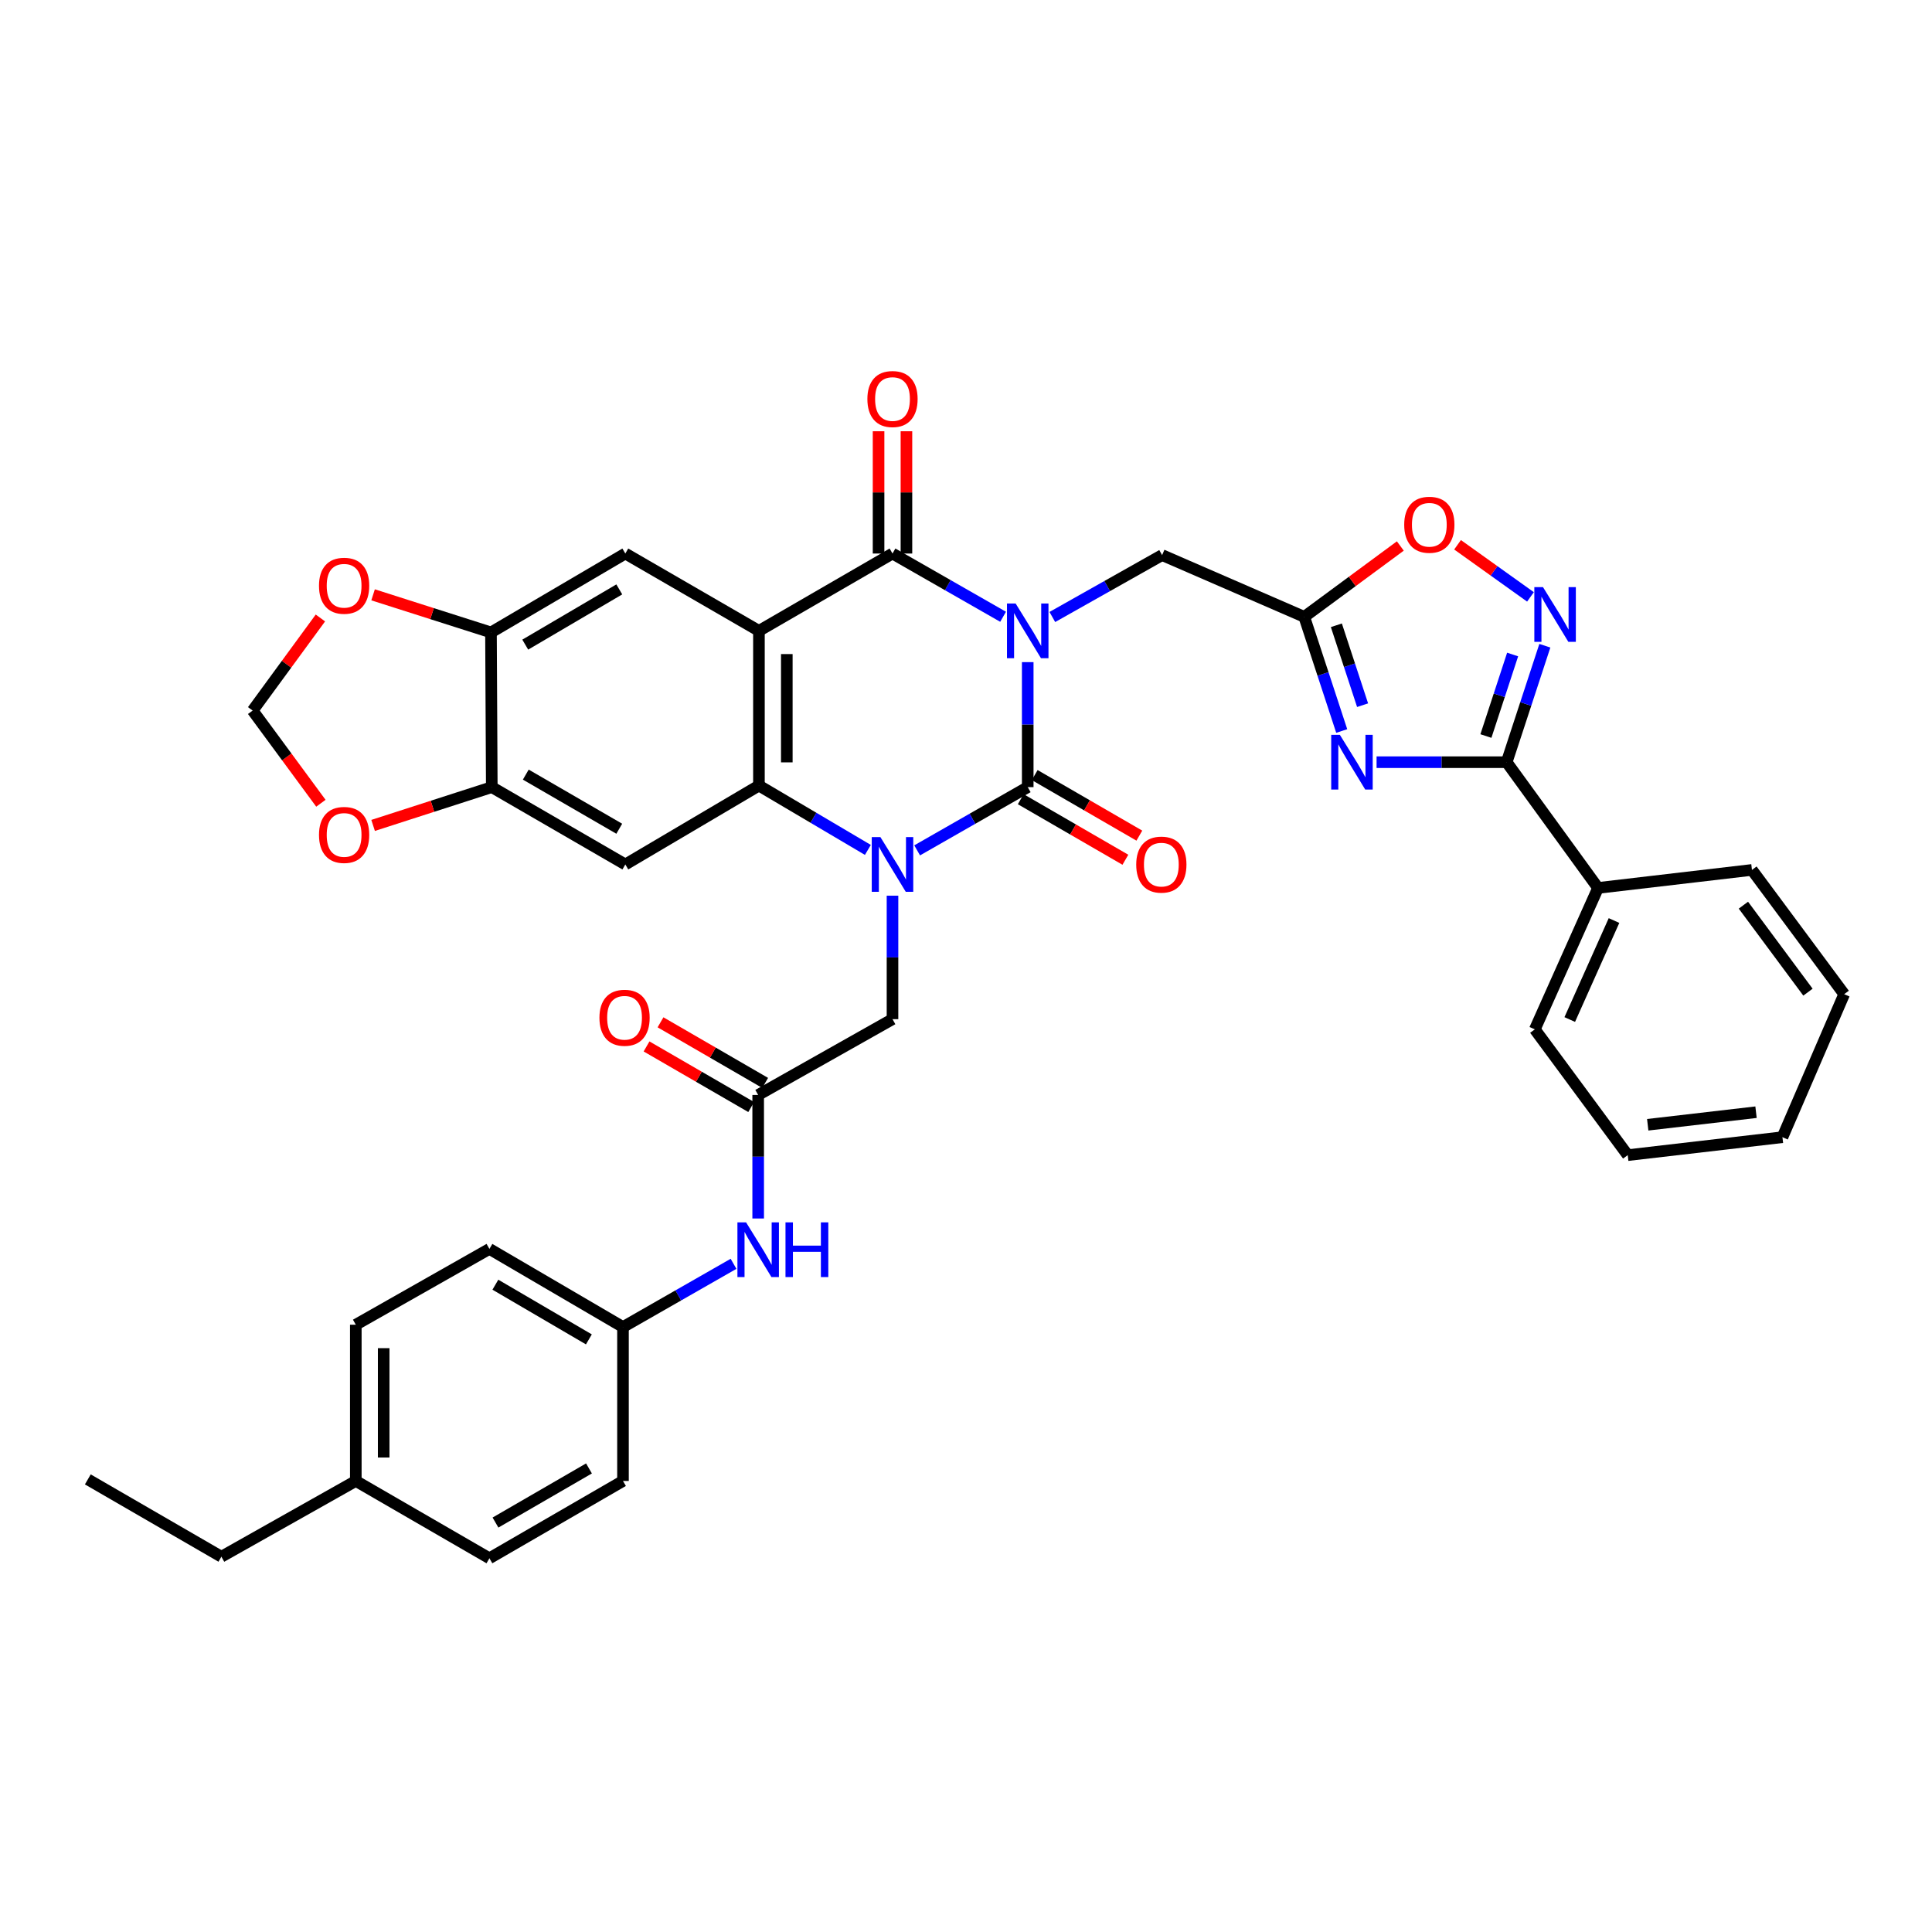 <?xml version='1.0' encoding='iso-8859-1'?>
<svg version='1.1' baseProfile='full'
              xmlns='http://www.w3.org/2000/svg'
                      xmlns:rdkit='http://www.rdkit.org/xml'
                      xmlns:xlink='http://www.w3.org/1999/xlink'
                  xml:space='preserve'
width='1000px' height='1000px' viewBox='0 0 1000 1000'>
<!-- END OF HEADER -->
<rect style='opacity:1.0;fill:#FFFFFF;stroke:none' width='1000' height='1000' x='0' y='0'> </rect>
<path class='bond-0' d='M 531.95,342.718 L 531.95,375.07' style='fill:none;fill-rule:evenodd;stroke:#0000FF;stroke-width:6px;stroke-linecap:butt;stroke-linejoin:miter;stroke-opacity:1' />
<path class='bond-0' d='M 531.95,375.07 L 531.95,407.421' style='fill:none;fill-rule:evenodd;stroke:#000000;stroke-width:6px;stroke-linecap:butt;stroke-linejoin:miter;stroke-opacity:1' />
<path class='bond-3' d='M 519.194,319.241 L 490.576,302.874' style='fill:none;fill-rule:evenodd;stroke:#0000FF;stroke-width:6px;stroke-linecap:butt;stroke-linejoin:miter;stroke-opacity:1' />
<path class='bond-3' d='M 490.576,302.874 L 461.958,286.506' style='fill:none;fill-rule:evenodd;stroke:#000000;stroke-width:6px;stroke-linecap:butt;stroke-linejoin:miter;stroke-opacity:1' />
<path class='bond-11' d='M 544.686,319.355 L 573.098,303.335' style='fill:none;fill-rule:evenodd;stroke:#0000FF;stroke-width:6px;stroke-linecap:butt;stroke-linejoin:miter;stroke-opacity:1' />
<path class='bond-11' d='M 573.098,303.335 L 601.509,287.316' style='fill:none;fill-rule:evenodd;stroke:#000000;stroke-width:6px;stroke-linecap:butt;stroke-linejoin:miter;stroke-opacity:1' />
<path class='bond-1' d='M 531.95,407.421 L 503.332,423.785' style='fill:none;fill-rule:evenodd;stroke:#000000;stroke-width:6px;stroke-linecap:butt;stroke-linejoin:miter;stroke-opacity:1' />
<path class='bond-1' d='M 503.332,423.785 L 474.714,440.149' style='fill:none;fill-rule:evenodd;stroke:#0000FF;stroke-width:6px;stroke-linecap:butt;stroke-linejoin:miter;stroke-opacity:1' />
<path class='bond-17' d='M 528.337,413.665 L 555.417,429.336' style='fill:none;fill-rule:evenodd;stroke:#000000;stroke-width:6px;stroke-linecap:butt;stroke-linejoin:miter;stroke-opacity:1' />
<path class='bond-17' d='M 555.417,429.336 L 582.497,445.007' style='fill:none;fill-rule:evenodd;stroke:#FF0000;stroke-width:6px;stroke-linecap:butt;stroke-linejoin:miter;stroke-opacity:1' />
<path class='bond-17' d='M 535.563,401.177 L 562.644,416.848' style='fill:none;fill-rule:evenodd;stroke:#000000;stroke-width:6px;stroke-linecap:butt;stroke-linejoin:miter;stroke-opacity:1' />
<path class='bond-17' d='M 562.644,416.848 L 589.724,432.52' style='fill:none;fill-rule:evenodd;stroke:#FF0000;stroke-width:6px;stroke-linecap:butt;stroke-linejoin:miter;stroke-opacity:1' />
<path class='bond-15' d='M 461.958,463.604 L 461.958,495.561' style='fill:none;fill-rule:evenodd;stroke:#0000FF;stroke-width:6px;stroke-linecap:butt;stroke-linejoin:miter;stroke-opacity:1' />
<path class='bond-15' d='M 461.958,495.561 L 461.958,527.518' style='fill:none;fill-rule:evenodd;stroke:#000000;stroke-width:6px;stroke-linecap:butt;stroke-linejoin:miter;stroke-opacity:1' />
<path class='bond-38' d='M 449.211,439.914 L 421.018,423.263' style='fill:none;fill-rule:evenodd;stroke:#0000FF;stroke-width:6px;stroke-linecap:butt;stroke-linejoin:miter;stroke-opacity:1' />
<path class='bond-38' d='M 421.018,423.263 L 392.824,406.611' style='fill:none;fill-rule:evenodd;stroke:#000000;stroke-width:6px;stroke-linecap:butt;stroke-linejoin:miter;stroke-opacity:1' />
<path class='bond-2' d='M 392.824,326.536 L 461.958,286.506' style='fill:none;fill-rule:evenodd;stroke:#000000;stroke-width:6px;stroke-linecap:butt;stroke-linejoin:miter;stroke-opacity:1' />
<path class='bond-4' d='M 392.824,326.536 L 392.824,406.611' style='fill:none;fill-rule:evenodd;stroke:#000000;stroke-width:6px;stroke-linecap:butt;stroke-linejoin:miter;stroke-opacity:1' />
<path class='bond-4' d='M 407.252,338.547 L 407.252,394.6' style='fill:none;fill-rule:evenodd;stroke:#000000;stroke-width:6px;stroke-linecap:butt;stroke-linejoin:miter;stroke-opacity:1' />
<path class='bond-10' d='M 392.824,326.536 L 323.666,286.506' style='fill:none;fill-rule:evenodd;stroke:#000000;stroke-width:6px;stroke-linecap:butt;stroke-linejoin:miter;stroke-opacity:1' />
<path class='bond-18' d='M 469.172,286.506 L 469.172,254.861' style='fill:none;fill-rule:evenodd;stroke:#000000;stroke-width:6px;stroke-linecap:butt;stroke-linejoin:miter;stroke-opacity:1' />
<path class='bond-18' d='M 469.172,254.861 L 469.172,223.217' style='fill:none;fill-rule:evenodd;stroke:#FF0000;stroke-width:6px;stroke-linecap:butt;stroke-linejoin:miter;stroke-opacity:1' />
<path class='bond-18' d='M 454.744,286.506 L 454.744,254.861' style='fill:none;fill-rule:evenodd;stroke:#000000;stroke-width:6px;stroke-linecap:butt;stroke-linejoin:miter;stroke-opacity:1' />
<path class='bond-18' d='M 454.744,254.861 L 454.744,223.217' style='fill:none;fill-rule:evenodd;stroke:#FF0000;stroke-width:6px;stroke-linecap:butt;stroke-linejoin:miter;stroke-opacity:1' />
<path class='bond-9' d='M 392.824,406.611 L 323.666,447.443' style='fill:none;fill-rule:evenodd;stroke:#000000;stroke-width:6px;stroke-linecap:butt;stroke-linejoin:miter;stroke-opacity:1' />
<path class='bond-5' d='M 694.475,378.369 L 684.779,348.825' style='fill:none;fill-rule:evenodd;stroke:#0000FF;stroke-width:6px;stroke-linecap:butt;stroke-linejoin:miter;stroke-opacity:1' />
<path class='bond-5' d='M 684.779,348.825 L 675.084,319.282' style='fill:none;fill-rule:evenodd;stroke:#000000;stroke-width:6px;stroke-linecap:butt;stroke-linejoin:miter;stroke-opacity:1' />
<path class='bond-5' d='M 705.275,365.007 L 698.488,344.326' style='fill:none;fill-rule:evenodd;stroke:#0000FF;stroke-width:6px;stroke-linecap:butt;stroke-linejoin:miter;stroke-opacity:1' />
<path class='bond-5' d='M 698.488,344.326 L 691.701,323.646' style='fill:none;fill-rule:evenodd;stroke:#000000;stroke-width:6px;stroke-linecap:butt;stroke-linejoin:miter;stroke-opacity:1' />
<path class='bond-6' d='M 712.513,394.508 L 746.18,394.508' style='fill:none;fill-rule:evenodd;stroke:#0000FF;stroke-width:6px;stroke-linecap:butt;stroke-linejoin:miter;stroke-opacity:1' />
<path class='bond-6' d='M 746.18,394.508 L 779.847,394.508' style='fill:none;fill-rule:evenodd;stroke:#000000;stroke-width:6px;stroke-linecap:butt;stroke-linejoin:miter;stroke-opacity:1' />
<path class='bond-23' d='M 779.847,394.508 L 827.146,459.594' style='fill:none;fill-rule:evenodd;stroke:#000000;stroke-width:6px;stroke-linecap:butt;stroke-linejoin:miter;stroke-opacity:1' />
<path class='bond-39' d='M 779.847,394.508 L 789.728,364.367' style='fill:none;fill-rule:evenodd;stroke:#000000;stroke-width:6px;stroke-linecap:butt;stroke-linejoin:miter;stroke-opacity:1' />
<path class='bond-39' d='M 789.728,364.367 L 799.61,334.227' style='fill:none;fill-rule:evenodd;stroke:#0000FF;stroke-width:6px;stroke-linecap:butt;stroke-linejoin:miter;stroke-opacity:1' />
<path class='bond-39' d='M 769.101,380.971 L 776.018,359.873' style='fill:none;fill-rule:evenodd;stroke:#000000;stroke-width:6px;stroke-linecap:butt;stroke-linejoin:miter;stroke-opacity:1' />
<path class='bond-39' d='M 776.018,359.873 L 782.935,338.774' style='fill:none;fill-rule:evenodd;stroke:#0000FF;stroke-width:6px;stroke-linecap:butt;stroke-linejoin:miter;stroke-opacity:1' />
<path class='bond-7' d='M 675.084,319.282 L 601.509,287.316' style='fill:none;fill-rule:evenodd;stroke:#000000;stroke-width:6px;stroke-linecap:butt;stroke-linejoin:miter;stroke-opacity:1' />
<path class='bond-12' d='M 675.084,319.282 L 699.945,300.944' style='fill:none;fill-rule:evenodd;stroke:#000000;stroke-width:6px;stroke-linecap:butt;stroke-linejoin:miter;stroke-opacity:1' />
<path class='bond-12' d='M 699.945,300.944 L 724.806,282.606' style='fill:none;fill-rule:evenodd;stroke:#FF0000;stroke-width:6px;stroke-linecap:butt;stroke-linejoin:miter;stroke-opacity:1' />
<path class='bond-8' d='M 792.171,308.95 L 773.298,295.462' style='fill:none;fill-rule:evenodd;stroke:#0000FF;stroke-width:6px;stroke-linecap:butt;stroke-linejoin:miter;stroke-opacity:1' />
<path class='bond-8' d='M 773.298,295.462 L 754.426,281.974' style='fill:none;fill-rule:evenodd;stroke:#FF0000;stroke-width:6px;stroke-linecap:butt;stroke-linejoin:miter;stroke-opacity:1' />
<path class='bond-40' d='M 323.666,447.443 L 254.548,407.421' style='fill:none;fill-rule:evenodd;stroke:#000000;stroke-width:6px;stroke-linecap:butt;stroke-linejoin:miter;stroke-opacity:1' />
<path class='bond-40' d='M 320.528,428.953 L 272.145,400.938' style='fill:none;fill-rule:evenodd;stroke:#000000;stroke-width:6px;stroke-linecap:butt;stroke-linejoin:miter;stroke-opacity:1' />
<path class='bond-14' d='M 323.666,286.506 L 254.131,327.346' style='fill:none;fill-rule:evenodd;stroke:#000000;stroke-width:6px;stroke-linecap:butt;stroke-linejoin:miter;stroke-opacity:1' />
<path class='bond-14' d='M 320.543,305.073 L 271.868,333.661' style='fill:none;fill-rule:evenodd;stroke:#000000;stroke-width:6px;stroke-linecap:butt;stroke-linejoin:miter;stroke-opacity:1' />
<path class='bond-13' d='M 254.548,407.421 L 254.131,327.346' style='fill:none;fill-rule:evenodd;stroke:#000000;stroke-width:6px;stroke-linecap:butt;stroke-linejoin:miter;stroke-opacity:1' />
<path class='bond-19' d='M 254.548,407.421 L 223.834,417.328' style='fill:none;fill-rule:evenodd;stroke:#000000;stroke-width:6px;stroke-linecap:butt;stroke-linejoin:miter;stroke-opacity:1' />
<path class='bond-19' d='M 223.834,417.328 L 193.12,427.236' style='fill:none;fill-rule:evenodd;stroke:#FF0000;stroke-width:6px;stroke-linecap:butt;stroke-linejoin:miter;stroke-opacity:1' />
<path class='bond-20' d='M 254.131,327.346 L 223.619,317.614' style='fill:none;fill-rule:evenodd;stroke:#000000;stroke-width:6px;stroke-linecap:butt;stroke-linejoin:miter;stroke-opacity:1' />
<path class='bond-20' d='M 223.619,317.614 L 193.107,307.881' style='fill:none;fill-rule:evenodd;stroke:#FF0000;stroke-width:6px;stroke-linecap:butt;stroke-linejoin:miter;stroke-opacity:1' />
<path class='bond-16' d='M 461.958,527.518 L 392.431,566.754' style='fill:none;fill-rule:evenodd;stroke:#000000;stroke-width:6px;stroke-linecap:butt;stroke-linejoin:miter;stroke-opacity:1' />
<path class='bond-21' d='M 392.431,566.754 L 392.431,598.722' style='fill:none;fill-rule:evenodd;stroke:#000000;stroke-width:6px;stroke-linecap:butt;stroke-linejoin:miter;stroke-opacity:1' />
<path class='bond-21' d='M 392.431,598.722 L 392.431,630.691' style='fill:none;fill-rule:evenodd;stroke:#0000FF;stroke-width:6px;stroke-linecap:butt;stroke-linejoin:miter;stroke-opacity:1' />
<path class='bond-24' d='M 396.046,560.511 L 368.962,544.83' style='fill:none;fill-rule:evenodd;stroke:#000000;stroke-width:6px;stroke-linecap:butt;stroke-linejoin:miter;stroke-opacity:1' />
<path class='bond-24' d='M 368.962,544.83 L 341.878,529.149' style='fill:none;fill-rule:evenodd;stroke:#FF0000;stroke-width:6px;stroke-linecap:butt;stroke-linejoin:miter;stroke-opacity:1' />
<path class='bond-24' d='M 388.817,572.997 L 361.733,557.316' style='fill:none;fill-rule:evenodd;stroke:#000000;stroke-width:6px;stroke-linecap:butt;stroke-linejoin:miter;stroke-opacity:1' />
<path class='bond-24' d='M 361.733,557.316 L 334.649,541.635' style='fill:none;fill-rule:evenodd;stroke:#FF0000;stroke-width:6px;stroke-linecap:butt;stroke-linejoin:miter;stroke-opacity:1' />
<path class='bond-41' d='M 166.096,415.761 L 148.43,391.772' style='fill:none;fill-rule:evenodd;stroke:#FF0000;stroke-width:6px;stroke-linecap:butt;stroke-linejoin:miter;stroke-opacity:1' />
<path class='bond-41' d='M 148.43,391.772 L 130.764,367.784' style='fill:none;fill-rule:evenodd;stroke:#000000;stroke-width:6px;stroke-linecap:butt;stroke-linejoin:miter;stroke-opacity:1' />
<path class='bond-22' d='M 165.841,319.863 L 148.302,343.823' style='fill:none;fill-rule:evenodd;stroke:#FF0000;stroke-width:6px;stroke-linecap:butt;stroke-linejoin:miter;stroke-opacity:1' />
<path class='bond-22' d='M 148.302,343.823 L 130.764,367.784' style='fill:none;fill-rule:evenodd;stroke:#000000;stroke-width:6px;stroke-linecap:butt;stroke-linejoin:miter;stroke-opacity:1' />
<path class='bond-25' d='M 379.676,654.148 L 351.066,670.512' style='fill:none;fill-rule:evenodd;stroke:#0000FF;stroke-width:6px;stroke-linecap:butt;stroke-linejoin:miter;stroke-opacity:1' />
<path class='bond-25' d='M 351.066,670.512 L 322.456,686.875' style='fill:none;fill-rule:evenodd;stroke:#000000;stroke-width:6px;stroke-linecap:butt;stroke-linejoin:miter;stroke-opacity:1' />
<path class='bond-31' d='M 827.146,459.594 L 794.419,532.8' style='fill:none;fill-rule:evenodd;stroke:#000000;stroke-width:6px;stroke-linecap:butt;stroke-linejoin:miter;stroke-opacity:1' />
<path class='bond-31' d='M 835.409,476.464 L 812.5,527.708' style='fill:none;fill-rule:evenodd;stroke:#000000;stroke-width:6px;stroke-linecap:butt;stroke-linejoin:miter;stroke-opacity:1' />
<path class='bond-32' d='M 827.146,459.594 L 906.805,450.272' style='fill:none;fill-rule:evenodd;stroke:#000000;stroke-width:6px;stroke-linecap:butt;stroke-linejoin:miter;stroke-opacity:1' />
<path class='bond-27' d='M 322.456,686.875 L 322.456,766.541' style='fill:none;fill-rule:evenodd;stroke:#000000;stroke-width:6px;stroke-linecap:butt;stroke-linejoin:miter;stroke-opacity:1' />
<path class='bond-28' d='M 322.456,686.875 L 253.322,646.436' style='fill:none;fill-rule:evenodd;stroke:#000000;stroke-width:6px;stroke-linecap:butt;stroke-linejoin:miter;stroke-opacity:1' />
<path class='bond-28' d='M 304.801,693.263 L 256.407,664.956' style='fill:none;fill-rule:evenodd;stroke:#000000;stroke-width:6px;stroke-linecap:butt;stroke-linejoin:miter;stroke-opacity:1' />
<path class='bond-26' d='M 184.164,766.541 L 184.164,685.673' style='fill:none;fill-rule:evenodd;stroke:#000000;stroke-width:6px;stroke-linecap:butt;stroke-linejoin:miter;stroke-opacity:1' />
<path class='bond-26' d='M 198.592,754.411 L 198.592,697.803' style='fill:none;fill-rule:evenodd;stroke:#000000;stroke-width:6px;stroke-linecap:butt;stroke-linejoin:miter;stroke-opacity:1' />
<path class='bond-33' d='M 184.164,766.541 L 114.589,805.753' style='fill:none;fill-rule:evenodd;stroke:#000000;stroke-width:6px;stroke-linecap:butt;stroke-linejoin:miter;stroke-opacity:1' />
<path class='bond-43' d='M 184.164,766.541 L 253.322,806.563' style='fill:none;fill-rule:evenodd;stroke:#000000;stroke-width:6px;stroke-linecap:butt;stroke-linejoin:miter;stroke-opacity:1' />
<path class='bond-30' d='M 322.456,766.541 L 253.322,806.563' style='fill:none;fill-rule:evenodd;stroke:#000000;stroke-width:6px;stroke-linecap:butt;stroke-linejoin:miter;stroke-opacity:1' />
<path class='bond-30' d='M 304.857,760.058 L 256.463,788.073' style='fill:none;fill-rule:evenodd;stroke:#000000;stroke-width:6px;stroke-linecap:butt;stroke-linejoin:miter;stroke-opacity:1' />
<path class='bond-29' d='M 253.322,646.436 L 184.164,685.673' style='fill:none;fill-rule:evenodd;stroke:#000000;stroke-width:6px;stroke-linecap:butt;stroke-linejoin:miter;stroke-opacity:1' />
<path class='bond-36' d='M 794.419,532.8 L 842.512,597.902' style='fill:none;fill-rule:evenodd;stroke:#000000;stroke-width:6px;stroke-linecap:butt;stroke-linejoin:miter;stroke-opacity:1' />
<path class='bond-35' d='M 906.805,450.272 L 954.545,514.589' style='fill:none;fill-rule:evenodd;stroke:#000000;stroke-width:6px;stroke-linecap:butt;stroke-linejoin:miter;stroke-opacity:1' />
<path class='bond-35' d='M 902.381,468.519 L 935.799,513.541' style='fill:none;fill-rule:evenodd;stroke:#000000;stroke-width:6px;stroke-linecap:butt;stroke-linejoin:miter;stroke-opacity:1' />
<path class='bond-34' d='M 114.589,805.753 L 45.455,765.732' style='fill:none;fill-rule:evenodd;stroke:#000000;stroke-width:6px;stroke-linecap:butt;stroke-linejoin:miter;stroke-opacity:1' />
<path class='bond-37' d='M 954.545,514.589 L 922.587,588.612' style='fill:none;fill-rule:evenodd;stroke:#000000;stroke-width:6px;stroke-linecap:butt;stroke-linejoin:miter;stroke-opacity:1' />
<path class='bond-42' d='M 842.512,597.902 L 922.587,588.612' style='fill:none;fill-rule:evenodd;stroke:#000000;stroke-width:6px;stroke-linecap:butt;stroke-linejoin:miter;stroke-opacity:1' />
<path class='bond-42' d='M 852.861,582.177 L 908.913,575.674' style='fill:none;fill-rule:evenodd;stroke:#000000;stroke-width:6px;stroke-linecap:butt;stroke-linejoin:miter;stroke-opacity:1' />
<path  class='atom-0' d='M 525.69 312.376
L 534.97 327.376
Q 535.89 328.856, 537.37 331.536
Q 538.85 334.216, 538.93 334.376
L 538.93 312.376
L 542.69 312.376
L 542.69 340.696
L 538.81 340.696
L 528.85 324.296
Q 527.69 322.376, 526.45 320.176
Q 525.25 317.976, 524.89 317.296
L 524.89 340.696
L 521.21 340.696
L 521.21 312.376
L 525.69 312.376
' fill='#0000FF'/>
<path  class='atom-2' d='M 455.698 433.283
L 464.978 448.283
Q 465.898 449.763, 467.378 452.443
Q 468.858 455.123, 468.938 455.283
L 468.938 433.283
L 472.698 433.283
L 472.698 461.603
L 468.818 461.603
L 458.858 445.203
Q 457.698 443.283, 456.458 441.083
Q 455.258 438.883, 454.898 438.203
L 454.898 461.603
L 451.218 461.603
L 451.218 433.283
L 455.698 433.283
' fill='#0000FF'/>
<path  class='atom-6' d='M 693.511 380.348
L 702.791 395.348
Q 703.711 396.828, 705.191 399.508
Q 706.671 402.188, 706.751 402.348
L 706.751 380.348
L 710.511 380.348
L 710.511 408.668
L 706.631 408.668
L 696.671 392.268
Q 695.511 390.348, 694.271 388.148
Q 693.071 385.948, 692.711 385.268
L 692.711 408.668
L 689.031 408.668
L 689.031 380.348
L 693.511 380.348
' fill='#0000FF'/>
<path  class='atom-9' d='M 798.651 303.896
L 807.931 318.896
Q 808.851 320.376, 810.331 323.056
Q 811.811 325.736, 811.891 325.896
L 811.891 303.896
L 815.651 303.896
L 815.651 332.216
L 811.771 332.216
L 801.811 315.816
Q 800.651 313.896, 799.411 311.696
Q 798.211 309.496, 797.851 308.816
L 797.851 332.216
L 794.171 332.216
L 794.171 303.896
L 798.651 303.896
' fill='#0000FF'/>
<path  class='atom-13' d='M 726.817 271.613
Q 726.817 264.813, 730.177 261.013
Q 733.537 257.213, 739.817 257.213
Q 746.097 257.213, 749.457 261.013
Q 752.817 264.813, 752.817 271.613
Q 752.817 278.493, 749.417 282.413
Q 746.017 286.293, 739.817 286.293
Q 733.577 286.293, 730.177 282.413
Q 726.817 278.533, 726.817 271.613
M 739.817 283.093
Q 744.137 283.093, 746.457 280.213
Q 748.817 277.293, 748.817 271.613
Q 748.817 266.053, 746.457 263.253
Q 744.137 260.413, 739.817 260.413
Q 735.497 260.413, 733.137 263.213
Q 730.817 266.013, 730.817 271.613
Q 730.817 277.333, 733.137 280.213
Q 735.497 283.093, 739.817 283.093
' fill='#FF0000'/>
<path  class='atom-18' d='M 588.108 447.523
Q 588.108 440.723, 591.468 436.923
Q 594.828 433.123, 601.108 433.123
Q 607.388 433.123, 610.748 436.923
Q 614.108 440.723, 614.108 447.523
Q 614.108 454.403, 610.708 458.323
Q 607.308 462.203, 601.108 462.203
Q 594.868 462.203, 591.468 458.323
Q 588.108 454.443, 588.108 447.523
M 601.108 459.003
Q 605.428 459.003, 607.748 456.123
Q 610.108 453.203, 610.108 447.523
Q 610.108 441.963, 607.748 439.163
Q 605.428 436.323, 601.108 436.323
Q 596.788 436.323, 594.428 439.123
Q 592.108 441.923, 592.108 447.523
Q 592.108 453.243, 594.428 456.123
Q 596.788 459.003, 601.108 459.003
' fill='#FF0000'/>
<path  class='atom-19' d='M 448.958 206.535
Q 448.958 199.735, 452.318 195.935
Q 455.678 192.135, 461.958 192.135
Q 468.238 192.135, 471.598 195.935
Q 474.958 199.735, 474.958 206.535
Q 474.958 213.415, 471.558 217.335
Q 468.158 221.215, 461.958 221.215
Q 455.718 221.215, 452.318 217.335
Q 448.958 213.455, 448.958 206.535
M 461.958 218.015
Q 466.278 218.015, 468.598 215.135
Q 470.958 212.215, 470.958 206.535
Q 470.958 200.975, 468.598 198.175
Q 466.278 195.335, 461.958 195.335
Q 457.638 195.335, 455.278 198.135
Q 452.958 200.935, 452.958 206.535
Q 452.958 212.255, 455.278 215.135
Q 457.638 218.015, 461.958 218.015
' fill='#FF0000'/>
<path  class='atom-20' d='M 165.112 432.157
Q 165.112 425.357, 168.472 421.557
Q 171.832 417.757, 178.112 417.757
Q 184.392 417.757, 187.752 421.557
Q 191.112 425.357, 191.112 432.157
Q 191.112 439.037, 187.712 442.957
Q 184.312 446.837, 178.112 446.837
Q 171.872 446.837, 168.472 442.957
Q 165.112 439.077, 165.112 432.157
M 178.112 443.637
Q 182.432 443.637, 184.752 440.757
Q 187.112 437.837, 187.112 432.157
Q 187.112 426.597, 184.752 423.797
Q 182.432 420.957, 178.112 420.957
Q 173.792 420.957, 171.432 423.757
Q 169.112 426.557, 169.112 432.157
Q 169.112 437.877, 171.432 440.757
Q 173.792 443.637, 178.112 443.637
' fill='#FF0000'/>
<path  class='atom-21' d='M 165.112 303.179
Q 165.112 296.379, 168.472 292.579
Q 171.832 288.779, 178.112 288.779
Q 184.392 288.779, 187.752 292.579
Q 191.112 296.379, 191.112 303.179
Q 191.112 310.059, 187.712 313.979
Q 184.312 317.859, 178.112 317.859
Q 171.872 317.859, 168.472 313.979
Q 165.112 310.099, 165.112 303.179
M 178.112 314.659
Q 182.432 314.659, 184.752 311.779
Q 187.112 308.859, 187.112 303.179
Q 187.112 297.619, 184.752 294.819
Q 182.432 291.979, 178.112 291.979
Q 173.792 291.979, 171.432 294.779
Q 169.112 297.579, 169.112 303.179
Q 169.112 308.899, 171.432 311.779
Q 173.792 314.659, 178.112 314.659
' fill='#FF0000'/>
<path  class='atom-22' d='M 386.171 632.693
L 395.451 647.693
Q 396.371 649.173, 397.851 651.853
Q 399.331 654.533, 399.411 654.693
L 399.411 632.693
L 403.171 632.693
L 403.171 661.013
L 399.291 661.013
L 389.331 644.613
Q 388.171 642.693, 386.931 640.493
Q 385.731 638.293, 385.371 637.613
L 385.371 661.013
L 381.691 661.013
L 381.691 632.693
L 386.171 632.693
' fill='#0000FF'/>
<path  class='atom-22' d='M 406.571 632.693
L 410.411 632.693
L 410.411 644.733
L 424.891 644.733
L 424.891 632.693
L 428.731 632.693
L 428.731 661.013
L 424.891 661.013
L 424.891 647.933
L 410.411 647.933
L 410.411 661.013
L 406.571 661.013
L 406.571 632.693
' fill='#0000FF'/>
<path  class='atom-25' d='M 310.265 526.788
Q 310.265 519.988, 313.625 516.188
Q 316.985 512.388, 323.265 512.388
Q 329.545 512.388, 332.905 516.188
Q 336.265 519.988, 336.265 526.788
Q 336.265 533.668, 332.865 537.588
Q 329.465 541.468, 323.265 541.468
Q 317.025 541.468, 313.625 537.588
Q 310.265 533.708, 310.265 526.788
M 323.265 538.268
Q 327.585 538.268, 329.905 535.388
Q 332.265 532.468, 332.265 526.788
Q 332.265 521.228, 329.905 518.428
Q 327.585 515.588, 323.265 515.588
Q 318.945 515.588, 316.585 518.388
Q 314.265 521.188, 314.265 526.788
Q 314.265 532.508, 316.585 535.388
Q 318.945 538.268, 323.265 538.268
' fill='#FF0000'/>
</svg>
